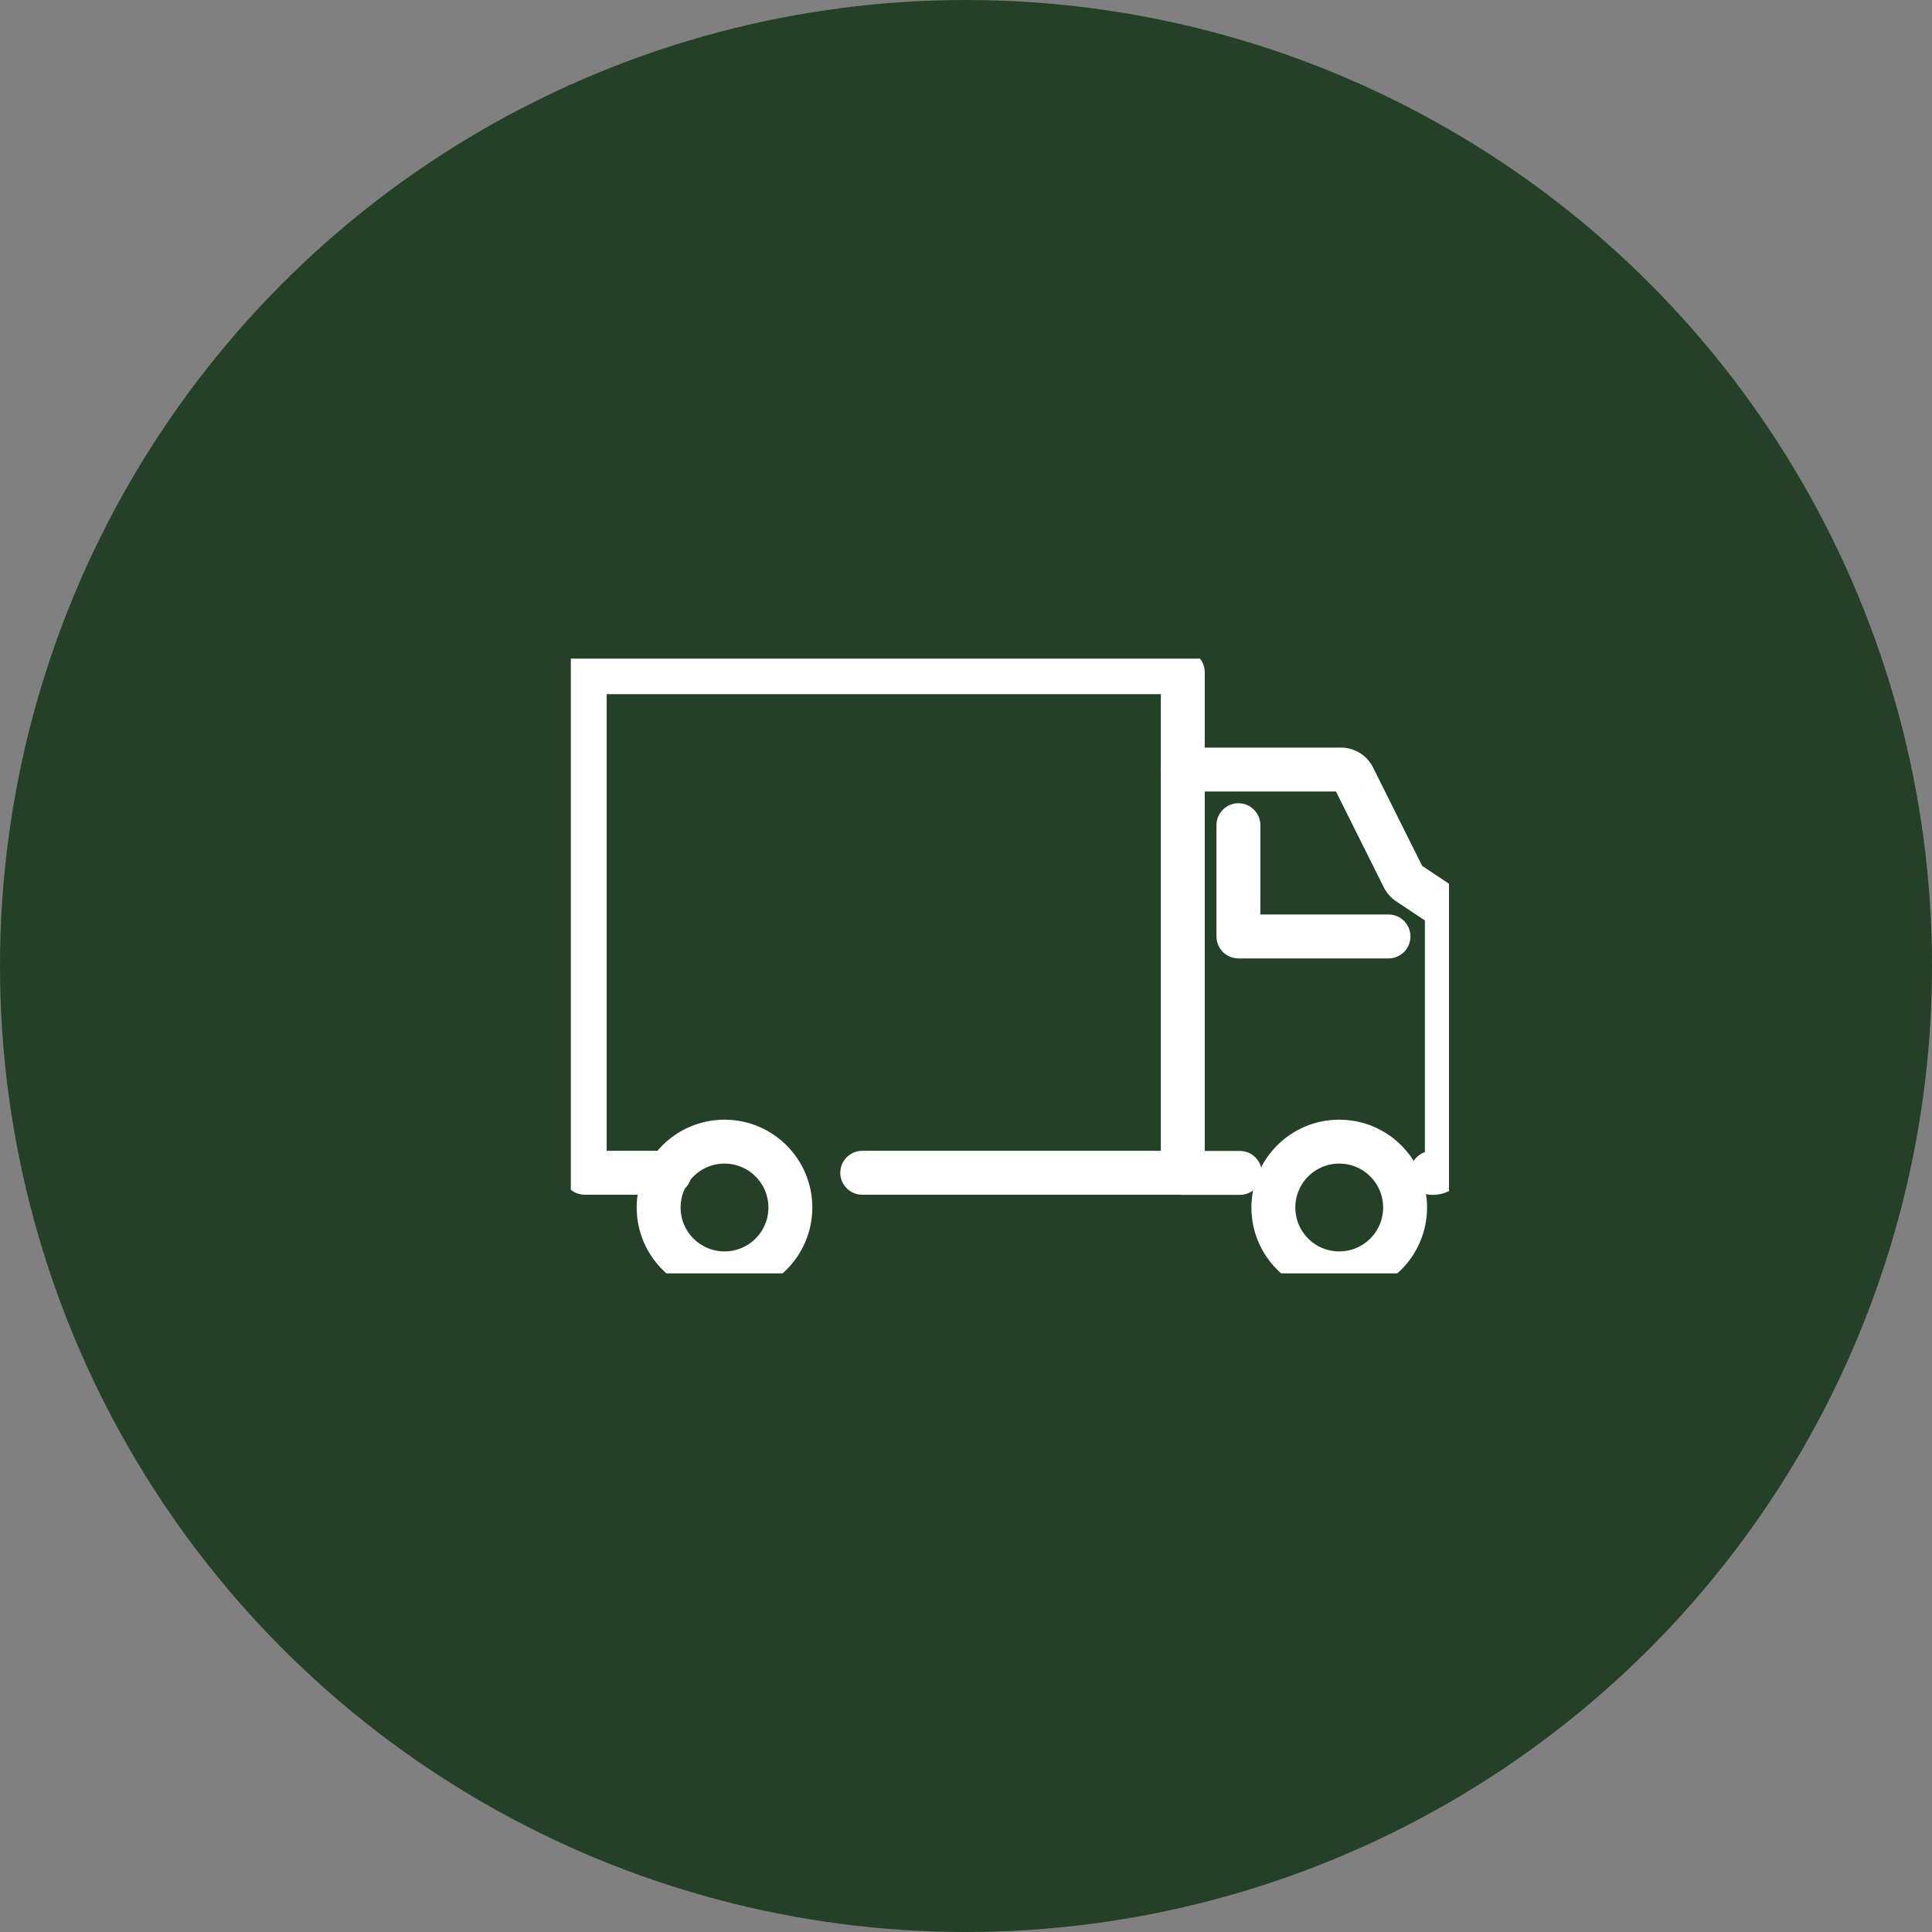 <svg xmlns="http://www.w3.org/2000/svg" xmlns:xlink="http://www.w3.org/1999/xlink" width="44" height="44" viewBox="0 0 44 44">
  <rect x="0" y="0" width="44" height="44" fill="#808080" stroke="none"/>
  <defs>
    <clipPath id="clip-path">
      <rect id="Rectangle_2568" data-name="Rectangle 2568" width="20" height="14" transform="translate(0 0.008)" fill="none" stroke="#fff" stroke-width="1"/>
    </clipPath>
  </defs>
  <g id="Group_2243" data-name="Group 2243" transform="translate(-1281 -2853)">
    <circle id="Ellipse_51" data-name="Ellipse 51" cx="22" cy="22" r="22" transform="translate(1281 2853)" fill="#244127"/>
    <g id="Group_2242" data-name="Group 2242" transform="translate(1294 2867.992)">
      <g id="Group_2241" data-name="Group 2241" clip-path="url(#clip-path)">
        <circle id="Ellipse_103" data-name="Ellipse 103" cx="1.5" cy="1.5" r="1.5" transform="translate(2 11.008)" fill="none" stroke="#fff" stroke-linecap="round" stroke-linejoin="round" stroke-width="1"/>
        <circle id="Ellipse_104" data-name="Ellipse 104" cx="1.5" cy="1.5" r="1.5" transform="translate(16 11.008)" fill="none" stroke="#fff" stroke-linecap="round" stroke-linejoin="round" stroke-width="1"/>
        <path id="Path_2560" data-name="Path 2560" d="M8.932,18.4H7V7H20.62V18.4h-7.3" transform="translate(-6.683 -6.683)" fill="none" stroke="#fff" stroke-linecap="round" stroke-linejoin="round" stroke-width="1"/>
        <path id="Path_2561" data-name="Path 2561" d="M309.3,259H308" transform="translate(-294.063 -247.28)" fill="none" stroke="#fff" stroke-linecap="round" stroke-linejoin="round" stroke-width="1"/>
        <path id="Path_2562" data-name="Path 2562" d="M308,56h3.6a.318.318,0,0,1,.285.174l1.14,2.284a.339.339,0,0,0,.108.124l.738.491a.321.321,0,0,1,.143.266v5.53a.318.318,0,0,1-.317.317h-.019" transform="translate(-294.063 -53.466)" fill="none" stroke="#fff" stroke-linecap="round" stroke-linejoin="round" stroke-width="1"/>
        <path id="Path_2563" data-name="Path 2563" d="M336,84v2.534h3.418" transform="translate(-320.796 -80.199)" fill="none" stroke="#fff" stroke-linecap="round" stroke-linejoin="round" stroke-width="1"/>
      </g>
    </g>
  </g>
</svg>
